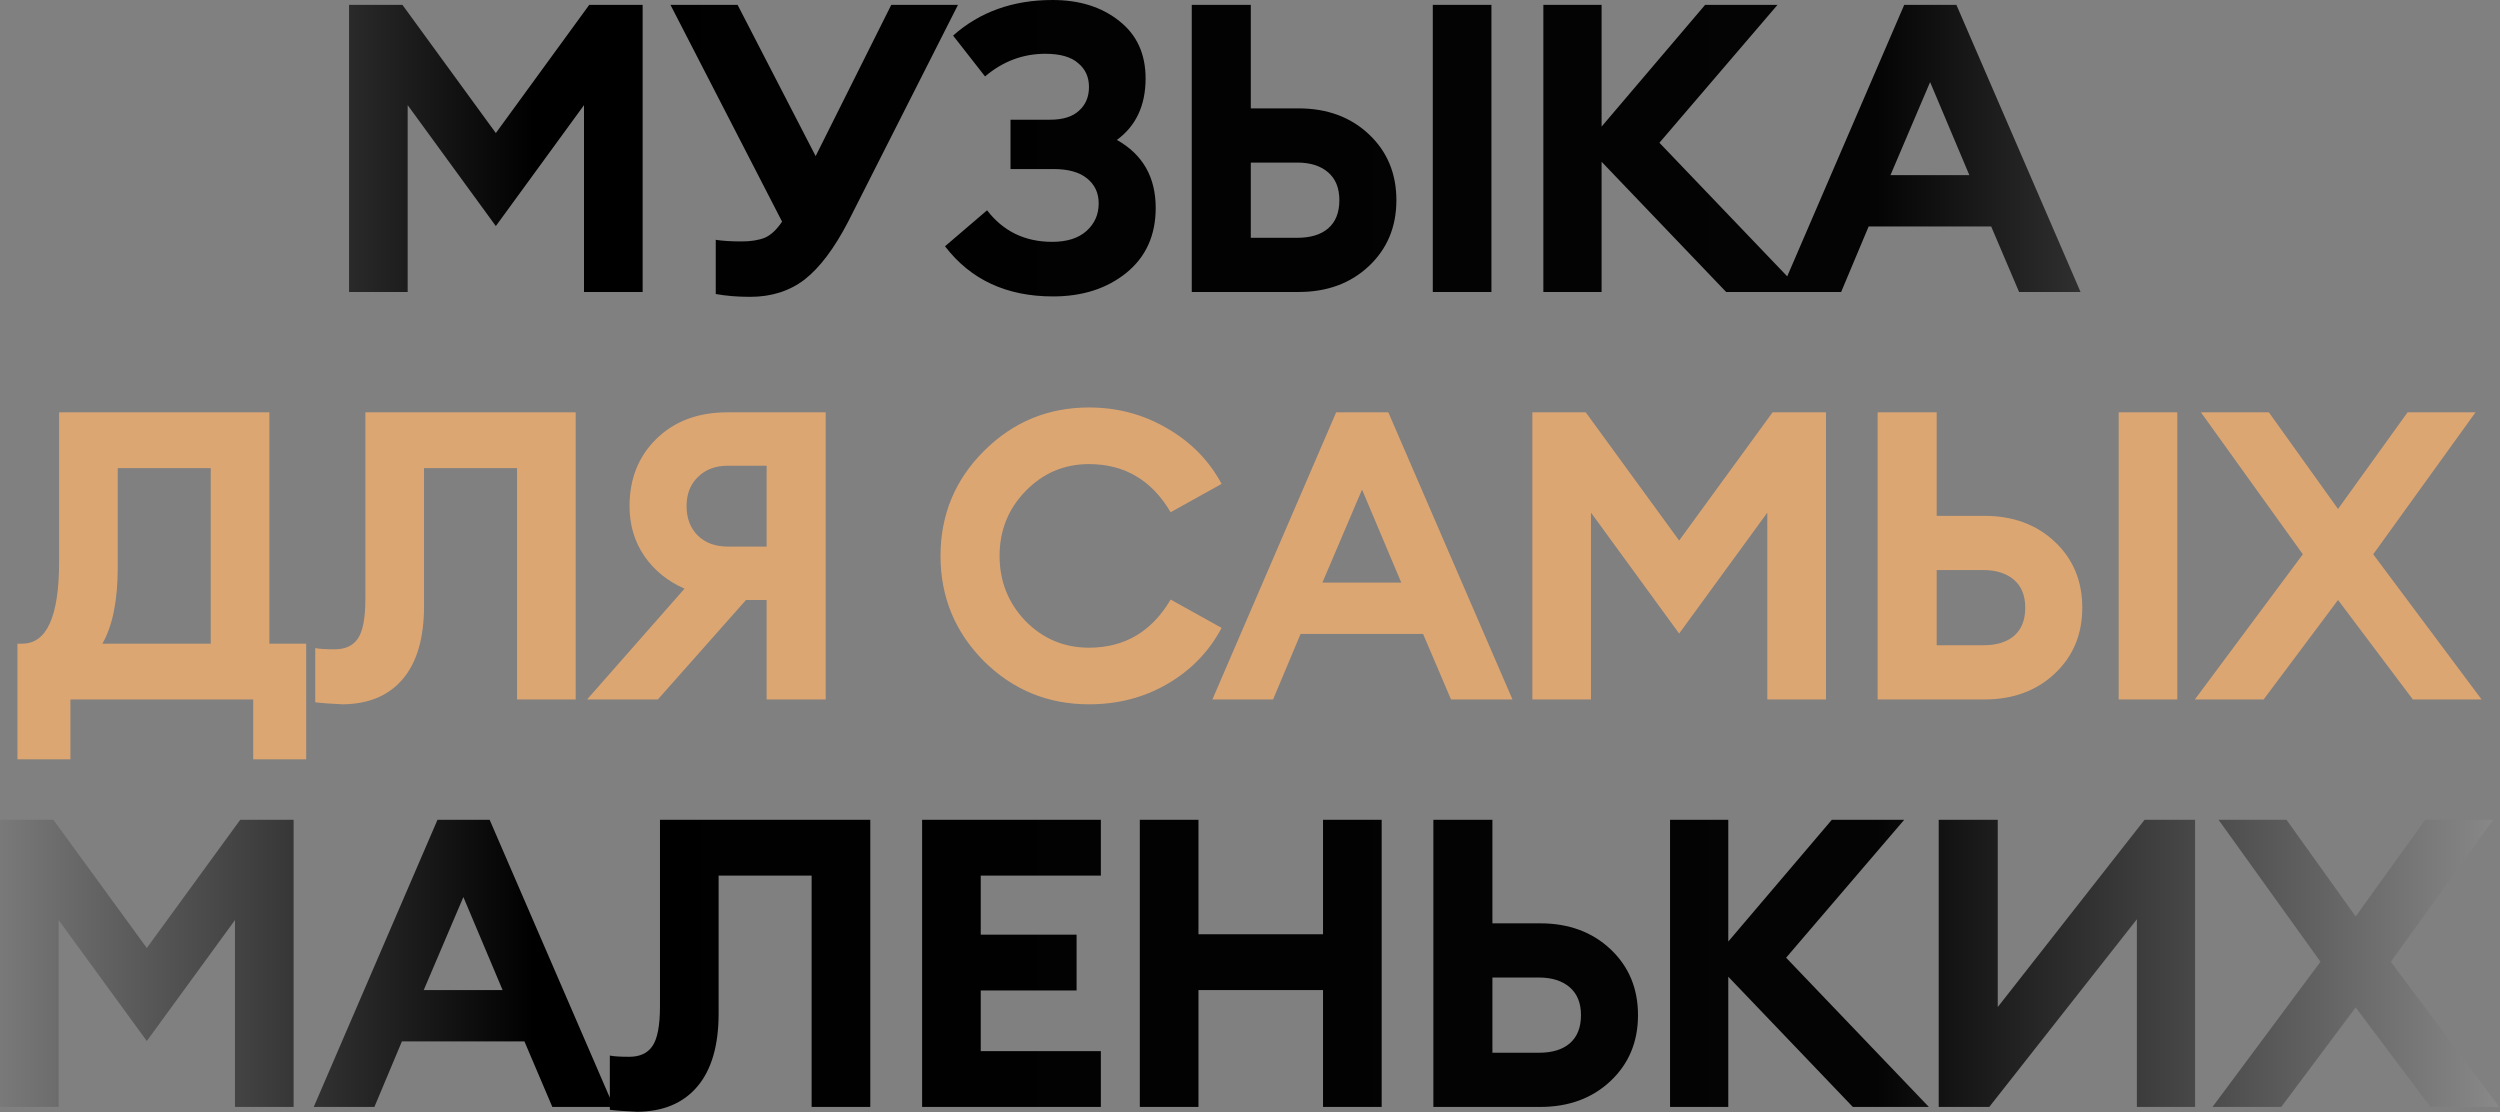 <?xml version="1.0" encoding="UTF-8"?> <svg xmlns="http://www.w3.org/2000/svg" width="816" height="363" viewBox="0 0 816 363" fill="none"><rect x="0" y="0" width="816" height="363" fill="#808080" stroke="none"/><path d="M113.925 1.584H131.349L161.841 43.428L192.333 1.584H209.757V95.304H190.617V34.32L161.841 73.788L133.065 34.32V95.304H113.925V1.584ZM233.621 95.964V78.276C235.821 78.628 238.637 78.804 242.069 78.804C245.061 78.804 247.569 78.408 249.593 77.616C251.617 76.736 253.509 74.976 255.269 72.336L218.837 1.584H240.749L266.225 50.952L290.909 1.584H312.689L276.785 72.468C272.297 81.092 267.589 87.34 262.661 91.212C257.733 94.996 251.793 96.888 244.841 96.888C240.705 96.888 236.965 96.58 233.621 95.964ZM321.518 24.948L311.09 11.616C319.802 3.872 330.626 -3.57628e-06 343.562 -3.57628e-06C352.362 -3.57628e-06 359.622 2.288 365.342 6.864C371.062 11.352 373.922 17.6 373.922 25.608C373.922 34.408 370.798 41.096 364.55 45.672C372.998 50.424 377.222 57.816 377.222 67.848C377.222 76.824 374.01 83.908 367.586 89.1C361.25 94.204 353.286 96.756 343.694 96.756C328.558 96.756 316.81 91.3 308.45 80.388L322.178 68.64C327.458 75.504 334.542 78.936 343.43 78.936C348.27 78.936 352.01 77.748 354.65 75.372C357.29 72.996 358.61 70.004 358.61 66.396C358.61 62.964 357.334 60.236 354.782 58.212C352.318 56.188 348.666 55.176 343.826 55.176H329.834V39.072H342.77C346.906 39.072 350.03 38.104 352.142 36.168C354.342 34.232 355.442 31.636 355.442 28.38C355.442 25.124 354.254 22.528 351.878 20.592C349.59 18.568 346.026 17.556 341.186 17.556C333.882 17.556 327.326 20.02 321.518 24.948ZM408.262 35.376H423.838C433.166 35.376 440.822 38.192 446.806 43.824C452.79 49.456 455.782 56.628 455.782 65.34C455.782 74.052 452.79 81.224 446.806 86.856C440.822 92.488 433.166 95.304 423.838 95.304H388.99V1.584H408.262V35.376ZM408.262 77.616H423.442C427.754 77.616 431.098 76.604 433.474 74.58C435.938 72.468 437.17 69.388 437.17 65.34C437.17 61.38 435.938 58.344 433.474 56.232C431.01 54.12 427.666 53.064 423.442 53.064H408.262V77.616ZM467.662 95.304V1.584H486.802V95.304H467.662ZM563.417 95.304L522.761 52.8V95.304H503.753V1.584H522.761V41.316L556.553 1.584H580.181L541.637 46.596L588.233 95.304H563.417ZM581.149 95.304L621.541 1.584H638.569L679.093 95.304H659.029L649.921 73.92H609.925L600.949 95.304H581.149ZM629.989 26.796L617.053 57.156H642.793L629.989 26.796ZM-6.95884e-05 267.584H17.424L47.916 309.428L78.408 267.584H95.832V361.304H76.692V300.32L47.916 339.788L19.14 300.32V361.304H-6.95884e-05V267.584ZM102.404 361.304L142.796 267.584H159.824L200.348 361.304H180.284L171.176 339.92H131.18L122.204 361.304H102.404ZM151.244 292.796L138.308 323.156H164.048L151.244 292.796ZM215.418 328.436V267.584H284.058V361.304H264.918V285.8H234.558V330.812C234.558 341.284 232.226 349.248 227.562 354.704C222.986 360.072 216.474 362.8 208.026 362.888C204.066 362.712 201.074 362.492 199.05 362.228V344.54C200.37 344.804 202.482 344.936 205.386 344.936C208.818 344.936 211.326 343.792 212.91 341.504C214.582 339.128 215.418 334.772 215.418 328.436ZM300.975 361.304V267.584H359.319V285.8H320.115V305.072H351.399V323.288H320.115V343.088H359.319V361.304H300.975ZM372.039 361.304V267.584H391.179V304.94H431.835V267.584H450.975V361.304H431.835V323.156H391.179V361.304H372.039ZM487.124 301.376H502.7C512.028 301.376 519.684 304.192 525.668 309.824C531.652 315.456 534.644 322.628 534.644 331.34C534.644 340.052 531.652 347.224 525.668 352.856C519.684 358.488 512.028 361.304 502.7 361.304H467.852V267.584H487.124V301.376ZM487.124 343.616H502.304C506.616 343.616 509.96 342.604 512.336 340.58C514.8 338.468 516.032 335.388 516.032 331.34C516.032 327.38 514.8 324.344 512.336 322.232C509.872 320.12 506.528 319.064 502.304 319.064H487.124V343.616ZM604.767 361.304L564.111 318.8V361.304H545.103V267.584H564.111V307.316L597.903 267.584H621.531L582.987 312.596L629.583 361.304H604.767ZM649.296 361.304H632.796V267.584H652.068V328.7L699.984 267.584H716.484V361.304H697.476V300.056L649.296 361.304ZM744.599 361.304H722.159L757.403 313.916L724.139 267.584H746.315L768.887 299.132L791.591 267.584H813.767L780.371 313.916L815.747 361.304H793.307L768.887 328.832L744.599 361.304Z" fill="url(#paint0_radial_347_64)"></path><path d="M82.648 247.84V228.304H22.984V247.84H5.692V210.088H7.276C15.284 210.088 19.288 201.2 19.288 183.424V134.584H87.928V210.088H99.94V247.84H82.648ZM38.428 152.8V185.14C38.428 195.964 36.756 204.28 33.412 210.088H68.788V152.8H38.428ZM119.264 195.436V134.584H187.904V228.304H168.764V152.8H138.404V197.812C138.404 208.284 136.072 216.248 131.408 221.704C126.832 227.072 120.32 229.8 111.872 229.888C107.912 229.712 104.92 229.492 102.896 229.228V211.54C104.216 211.804 106.328 211.936 109.232 211.936C112.664 211.936 115.172 210.792 116.756 208.504C118.428 206.128 119.264 201.772 119.264 195.436ZM250.23 228.304V195.832H243.498L214.722 228.304H191.622L223.434 192.136C217.978 189.76 213.622 186.24 210.366 181.576C207.11 176.824 205.482 171.368 205.482 165.208C205.482 156.32 208.386 149.016 214.194 143.296C220.09 137.488 227.834 134.584 237.426 134.584H269.502V228.304H250.23ZM227.79 155.704C225.326 158.08 224.094 161.248 224.094 165.208C224.094 169.168 225.326 172.38 227.79 174.844C230.254 177.22 233.51 178.408 237.558 178.408H250.23V152.008H237.558C233.51 152.008 230.254 153.24 227.79 155.704ZM355.431 229.888C342.055 229.888 330.615 225.18 321.111 215.764C311.695 206.26 306.987 194.82 306.987 181.444C306.987 168.068 311.695 156.672 321.111 147.256C330.615 137.752 342.055 133 355.431 133C364.759 133 373.295 135.288 381.039 139.864C388.783 144.352 394.679 150.38 398.727 157.948L382.095 167.188C375.935 156.716 367.047 151.48 355.431 151.48C347.335 151.48 340.427 154.428 334.707 160.324C329.075 166.132 326.259 173.172 326.259 181.444C326.259 189.716 329.075 196.8 334.707 202.696C340.427 208.504 347.335 211.408 355.431 211.408C367.047 211.408 375.935 206.172 382.095 195.7L398.727 204.94C394.679 212.596 388.827 218.668 381.171 223.156C373.515 227.644 364.935 229.888 355.431 229.888ZM395.728 228.304L436.12 134.584H453.148L493.672 228.304H473.608L464.5 206.92H424.504L415.528 228.304H395.728ZM444.568 159.796L431.632 190.156H457.372L444.568 159.796ZM500.161 134.584H517.585L548.077 176.428L578.569 134.584H595.993V228.304H576.853V167.32L548.077 206.788L519.301 167.32V228.304H500.161V134.584ZM632.134 168.376H647.71C657.038 168.376 664.694 171.192 670.678 176.824C676.662 182.456 679.654 189.628 679.654 198.34C679.654 207.052 676.662 214.224 670.678 219.856C664.694 225.488 657.038 228.304 647.71 228.304H612.862V134.584H632.134V168.376ZM632.134 210.616H647.314C651.626 210.616 654.97 209.604 657.346 207.58C659.81 205.468 661.042 202.388 661.042 198.34C661.042 194.38 659.81 191.344 657.346 189.232C654.882 187.12 651.538 186.064 647.314 186.064H632.134V210.616ZM691.534 228.304V134.584H710.674V228.304H691.534ZM738.844 228.304H716.404L751.648 180.916L718.384 134.584H740.56L763.132 166.132L785.836 134.584H808.012L774.616 180.916L809.992 228.304H787.552L763.132 195.832L738.844 228.304Z" fill="#DCA673"></path><defs><radialGradient id="paint0_radial_347_64" cx="0" cy="0" r="1" gradientTransform="matrix(-1217.41 1781.56 -10.512 -206322 1010.69 -1801.26)" gradientUnits="userSpaceOnUse"><stop stop-color="white"></stop><stop offset="0.323" stop-color="#040404"></stop><stop offset="0.692"></stop><stop offset="1" stop-color="white"></stop></radialGradient></defs></svg> 
